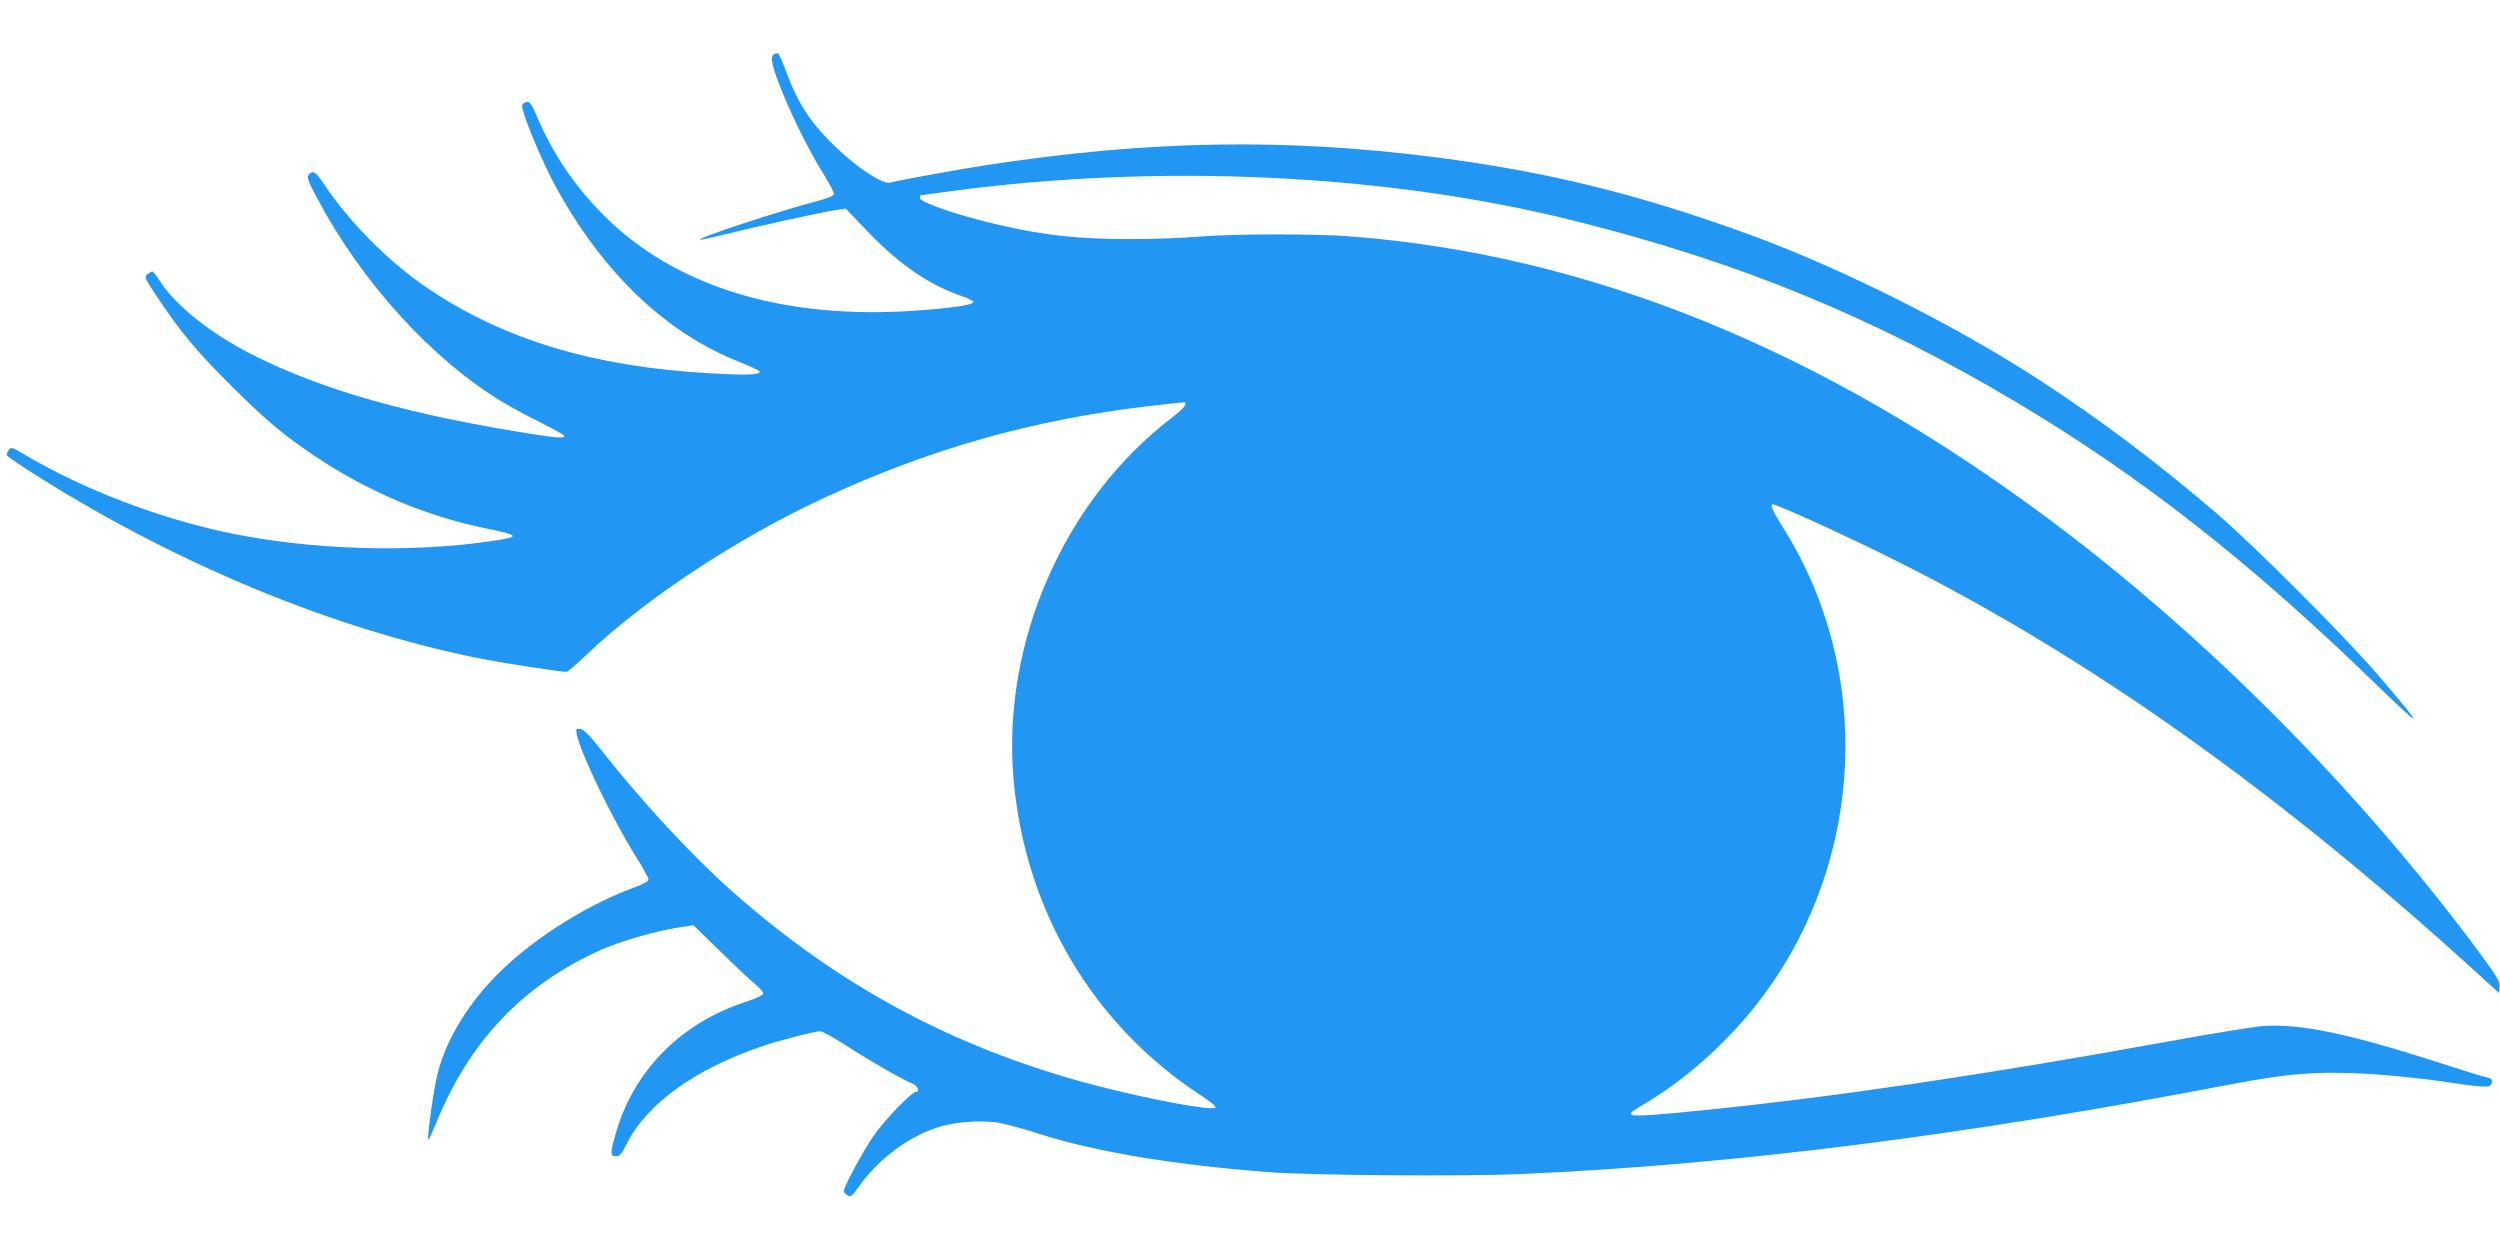 <?xml version="1.0" standalone="no"?>
<!DOCTYPE svg PUBLIC "-//W3C//DTD SVG 20010904//EN"
 "http://www.w3.org/TR/2001/REC-SVG-20010904/DTD/svg10.dtd">
<svg version="1.0" xmlns="http://www.w3.org/2000/svg"
 width="1280pt" height="640pt" viewBox="0 0 1280 640"
 preserveAspectRatio="xMidYMid meet">
<g transform="translate(0,640) scale(0.1,-0.1)"
fill="#2196f3" stroke="none">
<path d="M3961 6121 c-20 -13 -7 -66 46 -196 58 -142 140 -305 209 -415 30
-49 54 -95 54 -103 0 -9 -28 -21 -87 -37 -193 -50 -609 -187 -600 -197 3 -2
60 10 128 27 142 36 501 115 571 125 l48 7 114 -119 c160 -167 316 -274 486
-331 28 -10 52 -22 53 -27 3 -16 -102 -32 -291 -45 -680 -49 -1236 121 -1602
489 -151 151 -263 319 -345 514 -28 66 -37 75 -64 58 -11 -7 -10 -17 4 -62 29
-87 103 -257 152 -349 244 -453 571 -766 956 -916 53 -21 97 -42 97 -46 0 -18
-66 -20 -259 -9 -590 33 -1051 172 -1438 433 -200 134 -406 341 -538 541 -39
59 -54 67 -75 42 -10 -12 -2 -34 44 -120 228 -430 588 -826 950 -1044 45 -27
134 -75 199 -107 64 -32 117 -62 117 -66 0 -12 -39 -10 -148 7 -642 100 -1091
227 -1454 411 -211 108 -387 248 -468 373 -18 28 -36 51 -40 51 -3 0 -15 -6
-25 -14 -18 -13 -15 -20 57 -127 117 -175 196 -269 377 -449 170 -170 267
-251 426 -357 269 -180 567 -306 872 -368 175 -36 179 -43 38 -64 -425 -64
-948 -47 -1375 45 -348 75 -732 223 -1020 394 -69 41 -73 43 -86 25 -7 -10
-11 -22 -8 -27 3 -5 45 -34 92 -65 741 -478 1572 -825 2342 -977 108 -21 399
-66 430 -66 6 0 53 40 105 90 299 284 768 594 1217 802 540 250 1063 398 1653
468 94 11 176 20 183 20 28 0 8 -28 -56 -77 -552 -421 -872 -1148 -813 -1848
57 -672 406 -1262 959 -1623 51 -33 80 -58 75 -63 -18 -18 -348 44 -623 116
-707 186 -1301 504 -1850 990 -210 186 -469 466 -692 750 -42 53 -72 81 -87
83 -22 3 -23 1 -18 -28 20 -97 182 -433 302 -624 36 -57 65 -110 65 -118 0
-10 -24 -24 -62 -38 -240 -86 -509 -253 -691 -429 -163 -157 -281 -348 -326
-526 -20 -76 -56 -333 -48 -341 2 -2 18 33 37 79 172 426 447 715 850 895 93
42 278 95 388 112 l82 13 138 -134 c75 -74 156 -150 180 -169 23 -19 41 -40
40 -48 -2 -7 -41 -26 -88 -41 -330 -106 -573 -350 -665 -667 -32 -109 -32
-124 -1 -124 19 0 29 12 54 62 103 207 352 386 699 503 94 31 264 75 292 75
12 0 71 -33 133 -73 120 -78 297 -179 341 -196 26 -10 38 -41 17 -41 -23 0
-172 -156 -223 -234 -55 -82 -147 -254 -147 -275 0 -6 9 -15 19 -21 17 -9 24
-4 53 37 102 150 273 275 433 318 85 23 210 30 291 16 38 -7 130 -32 204 -56
284 -91 674 -157 1170 -196 216 -17 1007 -23 1302 -10 1085 48 2262 197 3618
457 309 59 454 70 714 56 110 -7 280 -24 376 -38 230 -35 254 -35 258 -7 3 17
-3 23 -30 28 -18 4 -129 38 -246 76 -456 147 -703 198 -892 186 -47 -3 -260
-38 -475 -77 -959 -174 -1709 -285 -2400 -355 -246 -25 -345 -31 -358 -23 -15
9 -15 9 82 68 215 130 434 332 591 545 518 700 559 1661 102 2389 -64 102 -76
133 -44 121 104 -39 399 -175 612 -282 973 -486 1925 -1158 2930 -2067 l165
-150 3 32 c3 28 -16 58 -141 225 -607 808 -1367 1571 -2152 2158 -1176 880
-2369 1365 -3594 1459 -185 14 -601 13 -779 -2 -81 -7 -248 -13 -372 -12 -242
1 -410 19 -634 70 -205 46 -416 117 -416 140 0 8 1 14 3 14 2 0 68 9 147 20
1072 145 2241 91 3203 -151 844 -211 1530 -493 2267 -932 624 -372 1185 -810
1815 -1421 275 -266 278 -261 26 33 -166 193 -627 655 -819 820 -297 255 -599
483 -908 684 -432 281 -1018 575 -1487 746 -571 208 -1031 321 -1602 395 -772
100 -1473 88 -2302 -39 -143 -22 -436 -75 -496 -90 -44 -11 -200 98 -325 229
-94 98 -152 192 -203 329 -20 56 -41 103 -46 104 -4 1 -14 -1 -22 -6z"/>
</g>
</svg>
